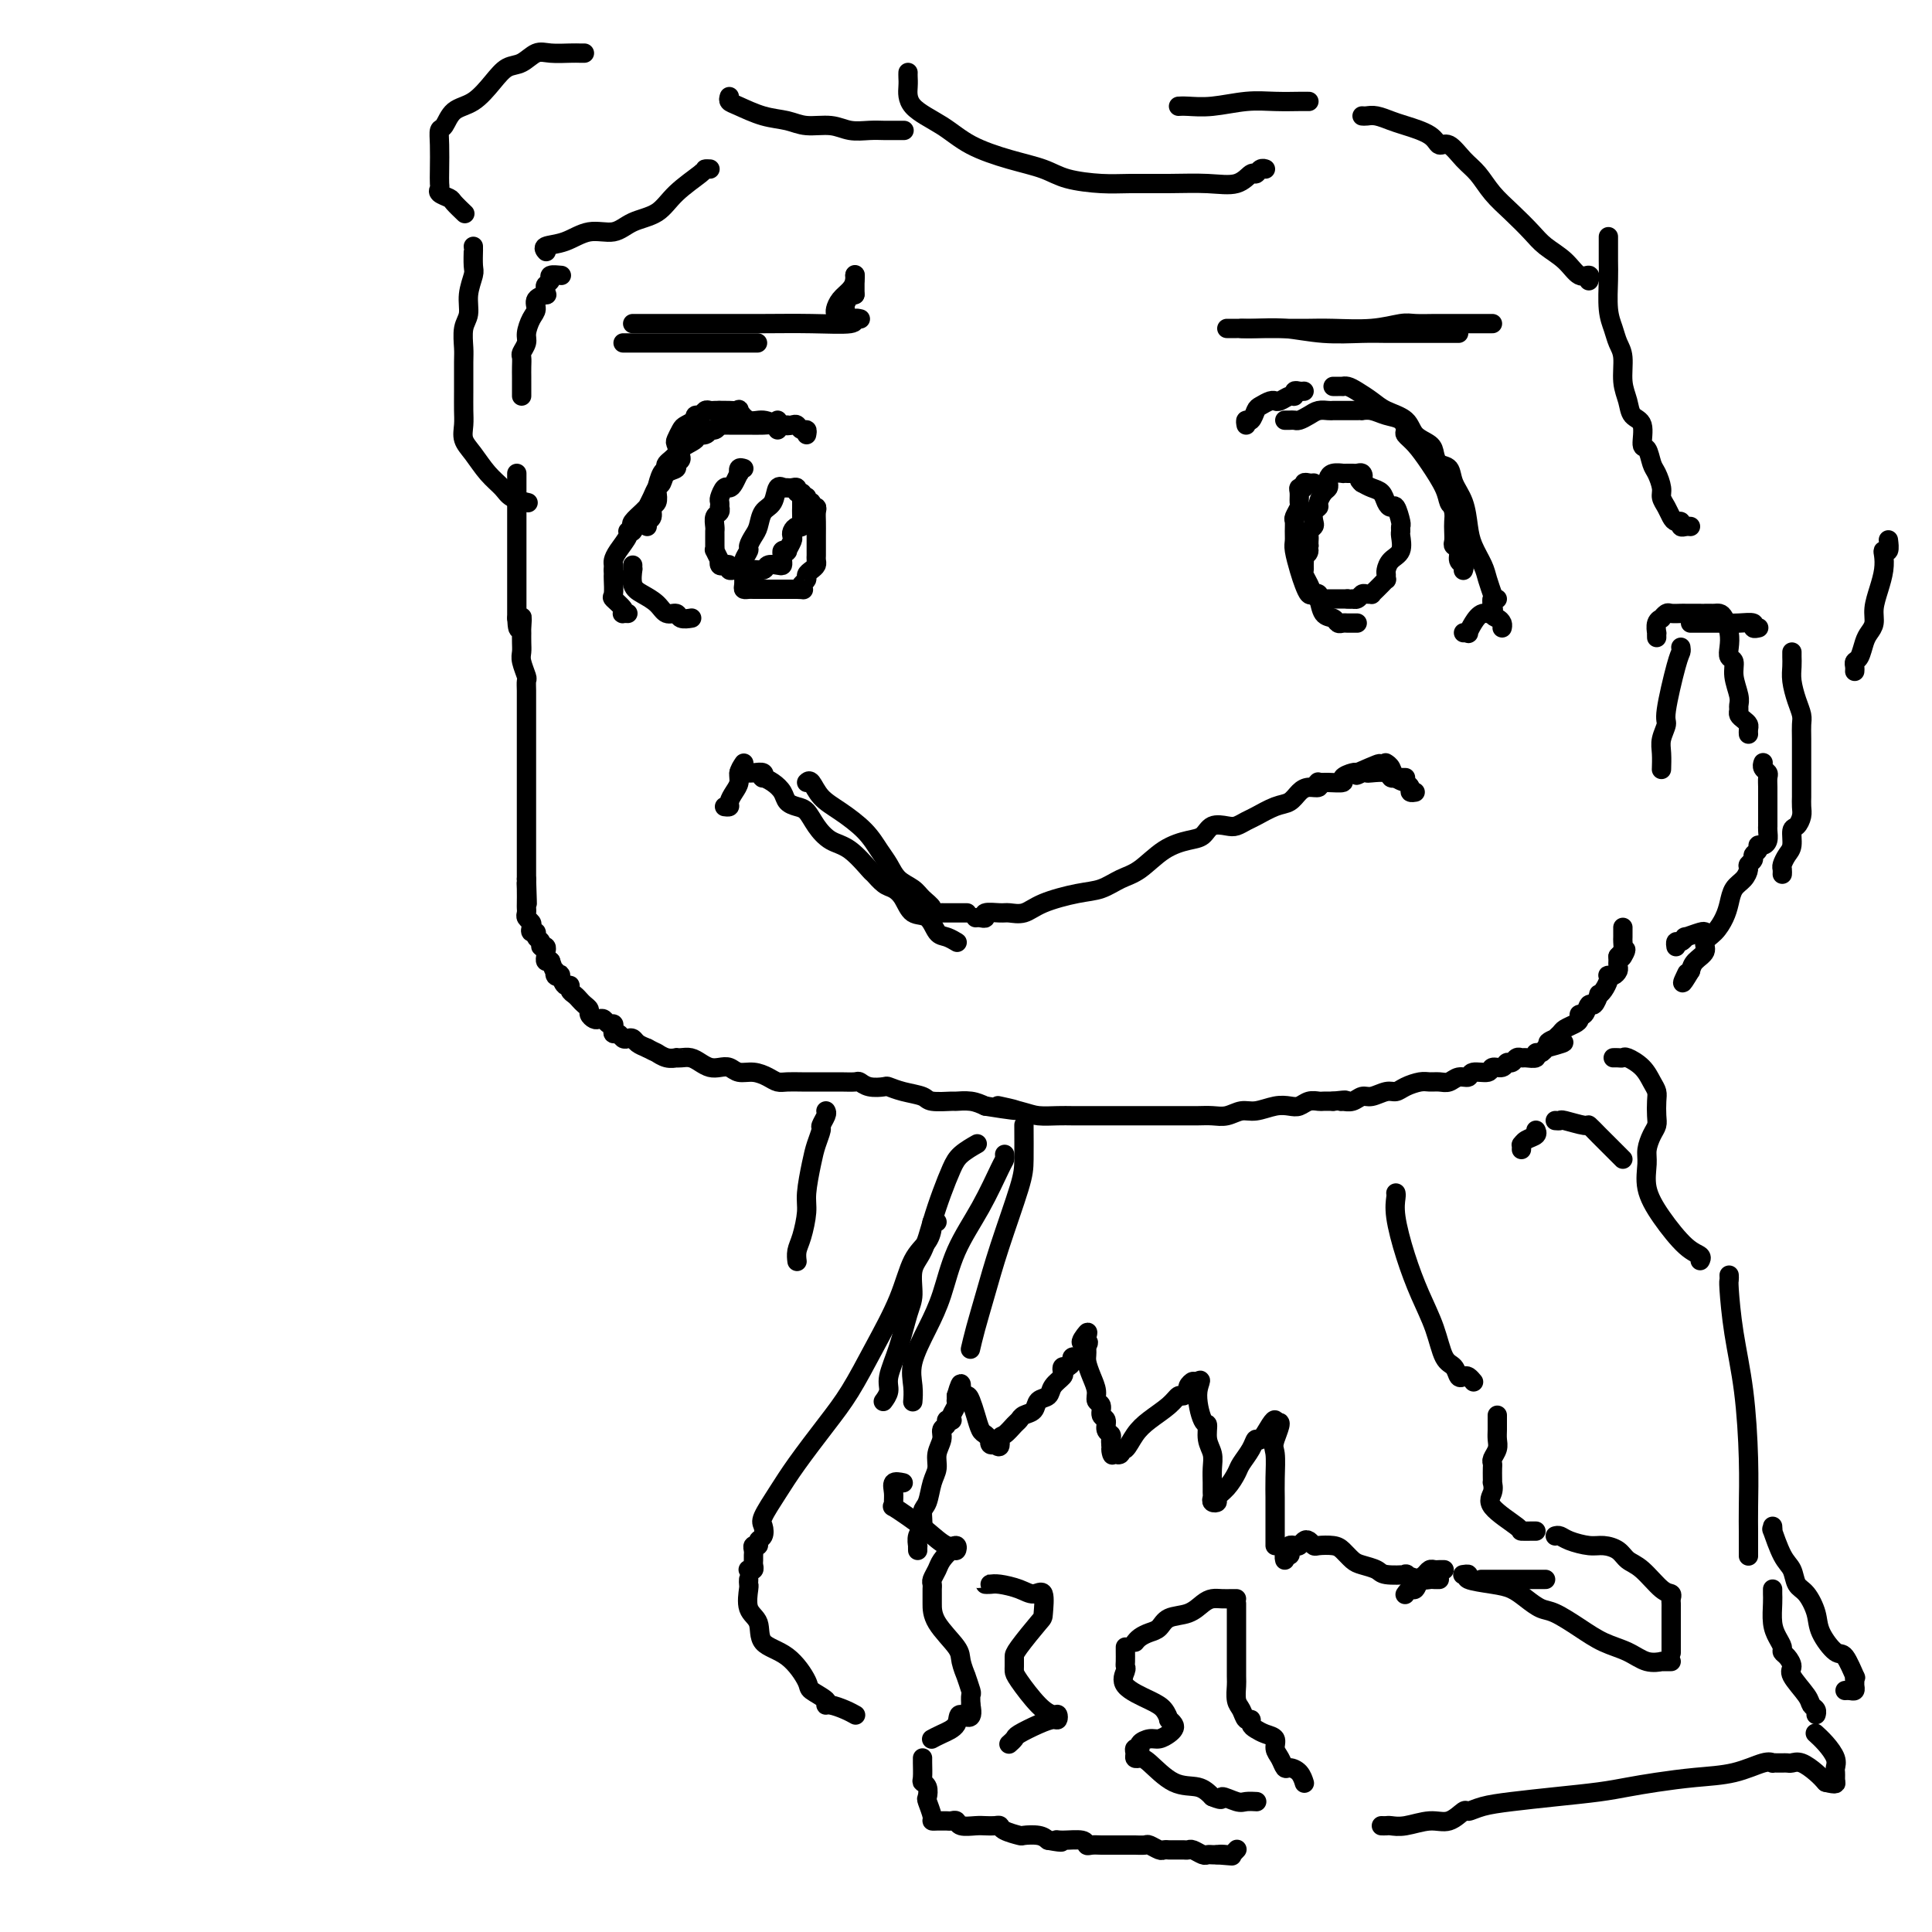 <svg viewBox='0 0 400 400' version='1.1' xmlns='http://www.w3.org/2000/svg' xmlns:xlink='http://www.w3.org/1999/xlink'><g fill='none' stroke='#000000' stroke-width='4' stroke-linecap='round' stroke-linejoin='round'><path d='M107,98c0.000,0.321 0.000,0.642 0,1c0.000,0.358 0.000,0.752 0,1c0.000,0.248 -0.000,0.349 0,1c0.000,0.651 0.000,1.851 0,3c0.000,1.149 -0.000,2.247 0,3c0.000,0.753 0.000,1.160 0,2c-0.000,0.840 0.000,2.113 0,3c0.000,0.887 0.000,1.389 0,2c0.000,0.611 0.000,1.329 0,2c-0.000,0.671 0.000,1.293 0,2c0.000,0.707 0.000,1.499 0,2c0.000,0.501 0.000,0.712 0,1c0.000,0.288 0.000,0.654 0,1c-0.000,0.346 -0.000,0.671 0,1c0.000,0.329 0.000,0.662 0,1c0.000,0.338 -0.000,0.682 0,1c0.000,0.318 0.000,0.611 0,1c0.000,0.389 -0.000,0.874 0,1c0.000,0.126 0.000,-0.107 0,0c0.000,0.107 0.000,0.553 0,1'/><path d='M107,128c0.226,4.538 0.793,0.882 1,0c0.207,-0.882 0.056,1.010 0,2c-0.056,0.990 -0.016,1.079 0,1c0.016,-0.079 0.008,-0.326 0,0c-0.008,0.326 -0.016,1.224 0,2c0.016,0.776 0.057,1.429 0,2c-0.057,0.571 -0.211,1.060 0,2c0.211,0.940 0.789,2.331 1,3c0.211,0.669 0.057,0.616 0,1c-0.057,0.384 -0.015,1.205 0,2c0.015,0.795 0.004,1.564 0,2c-0.004,0.436 -0.001,0.540 0,1c0.001,0.460 0.000,1.278 0,2c-0.000,0.722 -0.000,1.348 0,2c0.000,0.652 0.000,1.329 0,2c-0.000,0.671 -0.000,1.335 0,2c0.000,0.665 0.000,1.333 0,2c-0.000,0.667 -0.000,1.335 0,2c0.000,0.665 0.000,1.328 0,2c-0.000,0.672 -0.000,1.354 0,2c0.000,0.646 0.000,1.257 0,2c-0.000,0.743 -0.000,1.619 0,3c0.000,1.381 0.000,3.265 0,4c-0.000,0.735 -0.000,0.319 0,1c0.000,0.681 0.000,2.459 0,3c-0.000,0.541 -0.000,-0.153 0,0c0.000,0.153 0.000,1.154 0,2c-0.000,0.846 -0.000,1.536 0,2c0.000,0.464 0.000,0.702 0,1c-0.000,0.298 -0.000,0.657 0,1c0.000,0.343 0.000,0.672 0,1'/><path d='M109,182c0.309,8.852 0.083,3.983 0,2c-0.083,-1.983 -0.023,-1.078 0,0c0.023,1.078 0.010,2.330 0,3c-0.010,0.670 -0.016,0.756 0,1c0.016,0.244 0.056,0.644 0,1c-0.056,0.356 -0.207,0.669 0,1c0.207,0.331 0.772,0.680 1,1c0.228,0.320 0.118,0.610 0,1c-0.118,0.390 -0.243,0.879 0,1c0.243,0.121 0.853,-0.126 1,0c0.147,0.126 -0.171,0.626 0,1c0.171,0.374 0.830,0.621 1,1c0.170,0.379 -0.150,0.889 0,1c0.150,0.111 0.772,-0.177 1,0c0.228,0.177 0.064,0.818 0,1c-0.064,0.182 -0.027,-0.096 0,0c0.027,0.096 0.046,0.564 0,1c-0.046,0.436 -0.156,0.839 0,1c0.156,0.161 0.578,0.081 1,0'/><path d='M114,199c1.017,3.025 1.060,2.086 1,2c-0.060,-0.086 -0.222,0.680 0,1c0.222,0.320 0.829,0.194 1,0c0.171,-0.194 -0.095,-0.455 0,0c0.095,0.455 0.550,1.628 1,2c0.450,0.372 0.894,-0.055 1,0c0.106,0.055 -0.125,0.592 0,1c0.125,0.408 0.607,0.686 1,1c0.393,0.314 0.697,0.662 1,1c0.303,0.338 0.606,0.665 1,1c0.394,0.335 0.879,0.677 1,1c0.121,0.323 -0.123,0.626 0,1c0.123,0.374 0.611,0.817 1,1c0.389,0.183 0.679,0.104 1,0c0.321,-0.104 0.674,-0.234 1,0c0.326,0.234 0.626,0.832 1,1c0.374,0.168 0.821,-0.095 1,0c0.179,0.095 0.089,0.547 0,1c-0.089,0.453 -0.178,0.905 0,1c0.178,0.095 0.624,-0.168 1,0c0.376,0.168 0.681,0.766 1,1c0.319,0.234 0.653,0.104 1,0c0.347,-0.104 0.709,-0.182 1,0c0.291,0.182 0.512,0.623 1,1c0.488,0.377 1.244,0.688 2,1'/><path d='M134,217c2.067,1.094 1.733,0.829 2,1c0.267,0.171 1.135,0.777 2,1c0.865,0.223 1.726,0.063 2,0c0.274,-0.063 -0.040,-0.027 0,0c0.040,0.027 0.433,0.046 1,0c0.567,-0.046 1.307,-0.157 2,0c0.693,0.157 1.340,0.582 2,1c0.660,0.418 1.334,0.829 2,1c0.666,0.171 1.323,0.101 2,0c0.677,-0.101 1.375,-0.234 2,0c0.625,0.234 1.178,0.833 2,1c0.822,0.167 1.914,-0.099 3,0c1.086,0.099 2.168,0.562 3,1c0.832,0.438 1.416,0.849 2,1c0.584,0.151 1.170,0.040 2,0c0.830,-0.040 1.904,-0.011 3,0c1.096,0.011 2.216,0.002 3,0c0.784,-0.002 1.234,0.003 2,0c0.766,-0.003 1.848,-0.015 3,0c1.152,0.015 2.373,0.056 3,0c0.627,-0.056 0.659,-0.208 1,0c0.341,0.208 0.992,0.776 2,1c1.008,0.224 2.375,0.102 3,0c0.625,-0.102 0.508,-0.185 1,0c0.492,0.185 1.594,0.638 3,1c1.406,0.362 3.118,0.632 4,1c0.882,0.368 0.935,0.833 2,1c1.065,0.167 3.141,0.034 4,0c0.859,-0.034 0.500,0.029 1,0c0.500,-0.029 1.857,-0.151 3,0c1.143,0.151 2.071,0.576 3,1'/><path d='M204,229c11.316,1.812 4.607,0.342 3,0c-1.607,-0.342 1.889,0.444 4,1c2.111,0.556 2.836,0.881 4,1c1.164,0.119 2.767,0.032 4,0c1.233,-0.032 2.095,-0.009 3,0c0.905,0.009 1.853,0.002 2,0c0.147,-0.002 -0.507,-0.001 0,0c0.507,0.001 2.177,0.000 3,0c0.823,-0.000 0.801,-0.000 1,0c0.199,0.000 0.619,0.000 1,0c0.381,-0.000 0.725,-0.000 1,0c0.275,0.000 0.483,0.000 1,0c0.517,-0.000 1.342,-0.000 2,0c0.658,0.000 1.149,0.000 2,0c0.851,-0.000 2.061,-0.000 3,0c0.939,0.000 1.605,0.000 2,0c0.395,-0.000 0.517,-0.000 1,0c0.483,0.000 1.325,0.001 2,0c0.675,-0.001 1.181,-0.004 2,0c0.819,0.004 1.951,0.016 3,0c1.049,-0.016 2.017,-0.061 3,0c0.983,0.061 1.982,0.226 3,0c1.018,-0.226 2.054,-0.844 3,-1c0.946,-0.156 1.800,0.151 3,0c1.200,-0.151 2.745,-0.758 4,-1c1.255,-0.242 2.219,-0.117 3,0c0.781,0.117 1.378,0.228 2,0c0.622,-0.228 1.270,-0.793 2,-1c0.730,-0.207 1.543,-0.056 2,0c0.457,0.056 0.559,0.016 1,0c0.441,-0.016 1.220,-0.008 2,0'/><path d='M276,228c3.882,-0.459 2.586,-0.108 2,0c-0.586,0.108 -0.463,-0.028 0,0c0.463,0.028 1.265,0.218 2,0c0.735,-0.218 1.403,-0.846 2,-1c0.597,-0.154 1.122,0.165 2,0c0.878,-0.165 2.108,-0.815 3,-1c0.892,-0.185 1.446,0.094 2,0c0.554,-0.094 1.107,-0.560 2,-1c0.893,-0.440 2.126,-0.854 3,-1c0.874,-0.146 1.390,-0.024 2,0c0.610,0.024 1.313,-0.050 2,0c0.687,0.050 1.358,0.225 2,0c0.642,-0.225 1.256,-0.849 2,-1c0.744,-0.151 1.618,0.171 2,0c0.382,-0.171 0.273,-0.834 1,-1c0.727,-0.166 2.289,0.167 3,0c0.711,-0.167 0.572,-0.833 1,-1c0.428,-0.167 1.425,0.166 2,0c0.575,-0.166 0.730,-0.829 1,-1c0.270,-0.171 0.654,0.151 1,0c0.346,-0.151 0.652,-0.777 1,-1c0.348,-0.223 0.737,-0.045 1,0c0.263,0.045 0.399,-0.043 1,0c0.601,0.043 1.666,0.218 2,0c0.334,-0.218 -0.064,-0.828 0,-1c0.064,-0.172 0.590,0.094 1,0c0.410,-0.094 0.705,-0.547 1,-1'/><path d='M320,217c6.969,-1.864 2.391,-1.024 1,-1c-1.391,0.024 0.404,-0.767 1,-1c0.596,-0.233 -0.008,0.093 0,0c0.008,-0.093 0.628,-0.604 1,-1c0.372,-0.396 0.495,-0.678 1,-1c0.505,-0.322 1.392,-0.683 2,-1c0.608,-0.317 0.936,-0.591 1,-1c0.064,-0.409 -0.137,-0.955 0,-1c0.137,-0.045 0.610,0.409 1,0c0.390,-0.409 0.696,-1.681 1,-2c0.304,-0.319 0.607,0.314 1,0c0.393,-0.314 0.876,-1.576 1,-2c0.124,-0.424 -0.111,-0.009 0,0c0.111,0.009 0.568,-0.389 1,-1c0.432,-0.611 0.837,-1.435 1,-2c0.163,-0.565 0.082,-0.872 0,-1c-0.082,-0.128 -0.166,-0.076 0,0c0.166,0.076 0.580,0.175 1,0c0.420,-0.175 0.844,-0.624 1,-1c0.156,-0.376 0.042,-0.678 0,-1c-0.042,-0.322 -0.012,-0.663 0,-1c0.012,-0.337 0.006,-0.668 0,-1'/><path d='M335,198c2.547,-2.908 1.415,-0.678 1,0c-0.415,0.678 -0.111,-0.196 0,-1c0.111,-0.804 0.030,-1.540 0,-2c-0.030,-0.460 -0.008,-0.645 0,-1c0.008,-0.355 0.002,-0.879 0,-1c-0.002,-0.121 -0.001,0.160 0,0c0.001,-0.160 0.000,-0.760 0,-1c-0.000,-0.240 -0.000,-0.120 0,0'/><path d='M343,132c-0.009,-0.475 -0.017,-0.949 0,-1c0.017,-0.051 0.060,0.322 0,0c-0.060,-0.322 -0.224,-1.340 0,-2c0.224,-0.660 0.837,-0.961 1,-1c0.163,-0.039 -0.125,0.186 0,0c0.125,-0.186 0.664,-0.782 1,-1c0.336,-0.218 0.471,-0.058 1,0c0.529,0.058 1.452,0.016 2,0c0.548,-0.016 0.721,-0.004 1,0c0.279,0.004 0.662,0.001 1,0c0.338,-0.001 0.629,-0.000 1,0c0.371,0.000 0.820,0.000 1,0c0.180,-0.000 0.090,-0.000 0,0'/><path d='M353,127c-0.089,0.001 -0.179,0.002 0,0c0.179,-0.002 0.626,-0.006 1,0c0.374,0.006 0.675,0.021 1,0c0.325,-0.021 0.674,-0.079 1,0c0.326,0.079 0.627,0.296 1,1c0.373,0.704 0.817,1.895 1,3c0.183,1.105 0.105,2.123 0,3c-0.105,0.877 -0.239,1.611 0,2c0.239,0.389 0.849,0.433 1,1c0.151,0.567 -0.156,1.658 0,3c0.156,1.342 0.777,2.937 1,4c0.223,1.063 0.050,1.594 0,2c-0.050,0.406 0.025,0.686 0,1c-0.025,0.314 -0.150,0.662 0,1c0.150,0.338 0.576,0.665 1,1c0.424,0.335 0.846,0.677 1,1c0.154,0.323 0.042,0.625 0,1c-0.042,0.375 -0.012,0.821 0,1c0.012,0.179 0.006,0.089 0,0'/><path d='M365,158c0.030,-0.088 0.061,-0.175 0,0c-0.061,0.175 -0.212,0.613 0,1c0.212,0.387 0.789,0.723 1,1c0.211,0.277 0.057,0.497 0,1c-0.057,0.503 -0.015,1.291 0,2c0.015,0.709 0.004,1.338 0,2c-0.004,0.662 -0.001,1.356 0,2c0.001,0.644 0.001,1.237 0,2c-0.001,0.763 -0.003,1.697 0,2c0.003,0.303 0.011,-0.025 0,0c-0.011,0.025 -0.040,0.402 0,1c0.040,0.598 0.150,1.417 0,2c-0.150,0.583 -0.561,0.930 -1,1c-0.439,0.070 -0.906,-0.136 -1,0c-0.094,0.136 0.186,0.613 0,1c-0.186,0.387 -0.836,0.684 -1,1c-0.164,0.316 0.160,0.650 0,1c-0.160,0.350 -0.802,0.716 -1,1c-0.198,0.284 0.050,0.488 0,1c-0.050,0.512 -0.397,1.334 -1,2c-0.603,0.666 -1.462,1.175 -2,2c-0.538,0.825 -0.755,1.964 -1,3c-0.245,1.036 -0.517,1.968 -1,3c-0.483,1.032 -1.176,2.163 -2,3c-0.824,0.837 -1.777,1.379 -2,2c-0.223,0.621 0.286,1.321 0,2c-0.286,0.679 -1.367,1.337 -2,2c-0.633,0.663 -0.816,1.332 -1,2'/><path d='M350,201c-2.556,4.267 -1.444,1.933 -1,1c0.444,-0.933 0.222,-0.467 0,0'/><path d='M348,134c0.050,0.337 0.101,0.674 0,1c-0.101,0.326 -0.353,0.642 -1,3c-0.647,2.358 -1.690,6.758 -2,9c-0.310,2.242 0.113,2.324 0,3c-0.113,0.676 -0.762,1.944 -1,3c-0.238,1.056 -0.064,1.900 0,3c0.064,1.100 0.018,2.457 0,3c-0.018,0.543 -0.009,0.271 0,0'/><path d='M353,193c-0.077,-0.122 -0.154,-0.244 -1,0c-0.846,0.244 -2.461,0.854 -3,1c-0.539,0.146 -0.001,-0.171 0,0c0.001,0.171 -0.536,0.829 -1,1c-0.464,0.171 -0.856,-0.146 -1,0c-0.144,0.146 -0.041,0.756 0,1c0.041,0.244 0.021,0.122 0,0'/><path d='M350,129c0.343,0.000 0.687,0.000 1,0c0.313,-0.000 0.597,-0.000 1,0c0.403,0.000 0.925,0.000 1,0c0.075,-0.000 -0.298,-0.001 0,0c0.298,0.001 1.266,0.004 2,0c0.734,-0.004 1.234,-0.015 2,0c0.766,0.015 1.799,0.057 3,0c1.201,-0.057 2.569,-0.211 3,0c0.431,0.211 -0.076,0.788 0,1c0.076,0.212 0.736,0.061 1,0c0.264,-0.061 0.132,-0.030 0,0'/><path d='M371,135c-0.006,0.260 -0.012,0.521 0,1c0.012,0.479 0.042,1.178 0,2c-0.042,0.822 -0.155,1.768 0,3c0.155,1.232 0.577,2.749 1,4c0.423,1.251 0.845,2.236 1,3c0.155,0.764 0.041,1.308 0,2c-0.041,0.692 -0.011,1.534 0,3c0.011,1.466 0.003,3.558 0,5c-0.003,1.442 -0.001,2.235 0,3c0.001,0.765 0.001,1.503 0,2c-0.001,0.497 -0.003,0.753 0,1c0.003,0.247 0.011,0.484 0,1c-0.011,0.516 -0.041,1.311 0,2c0.041,0.689 0.152,1.272 0,2c-0.152,0.728 -0.566,1.599 -1,2c-0.434,0.401 -0.887,0.331 -1,1c-0.113,0.669 0.113,2.078 0,3c-0.113,0.922 -0.566,1.358 -1,2c-0.434,0.642 -0.848,1.492 -1,2c-0.152,0.508 -0.041,0.675 0,1c0.041,0.325 0.012,0.807 0,1c-0.012,0.193 -0.006,0.096 0,0'/><path d='M258,88c-0.087,-0.477 -0.175,-0.955 0,-1c0.175,-0.045 0.611,0.342 1,0c0.389,-0.342 0.731,-1.412 1,-2c0.269,-0.588 0.467,-0.692 1,-1c0.533,-0.308 1.403,-0.819 2,-1c0.597,-0.181 0.920,-0.034 1,0c0.080,0.034 -0.085,-0.047 0,0c0.085,0.047 0.418,0.223 1,0c0.582,-0.223 1.414,-0.844 2,-1c0.586,-0.156 0.928,0.154 1,0c0.072,-0.154 -0.125,-0.773 0,-1c0.125,-0.227 0.572,-0.061 1,0c0.428,0.061 0.837,0.017 1,0c0.163,-0.017 0.082,-0.009 0,0'/><path d='M276,80c0.304,0.001 0.608,0.003 1,0c0.392,-0.003 0.871,-0.009 1,0c0.129,0.009 -0.091,0.033 0,0c0.091,-0.033 0.493,-0.123 1,0c0.507,0.123 1.117,0.459 2,1c0.883,0.541 2.037,1.286 3,2c0.963,0.714 1.736,1.398 3,2c1.264,0.602 3.020,1.121 4,2c0.980,0.879 1.184,2.118 2,3c0.816,0.882 2.245,1.408 3,2c0.755,0.592 0.836,1.252 1,2c0.164,0.748 0.411,1.586 1,2c0.589,0.414 1.519,0.406 2,1c0.481,0.594 0.514,1.790 1,3c0.486,1.210 1.425,2.434 2,4c0.575,1.566 0.785,3.474 1,5c0.215,1.526 0.436,2.669 1,4c0.564,1.331 1.471,2.851 2,4c0.529,1.149 0.680,1.929 1,3c0.320,1.071 0.807,2.433 1,3c0.193,0.567 0.090,0.338 0,1c-0.090,0.662 -0.168,2.216 0,3c0.168,0.784 0.581,0.798 1,1c0.419,0.202 0.844,0.593 1,1c0.156,0.407 0.045,0.831 0,1c-0.045,0.169 -0.022,0.085 0,0'/><path d='M266,87c0.327,0.006 0.654,0.012 1,0c0.346,-0.012 0.712,-0.042 1,0c0.288,0.042 0.497,0.155 1,0c0.503,-0.155 1.301,-0.577 2,-1c0.699,-0.423 1.301,-0.845 2,-1c0.699,-0.155 1.497,-0.041 2,0c0.503,0.041 0.712,0.011 1,0c0.288,-0.011 0.654,-0.003 1,0c0.346,0.003 0.671,0.001 1,0c0.329,-0.001 0.661,0.000 1,0c0.339,-0.000 0.685,-0.001 1,0c0.315,0.001 0.601,0.003 1,0c0.399,-0.003 0.912,-0.013 1,0c0.088,0.013 -0.249,0.049 0,0c0.249,-0.049 1.085,-0.182 2,0c0.915,0.182 1.911,0.680 3,1c1.089,0.320 2.272,0.461 3,1c0.728,0.539 1.000,1.477 1,2c-0.000,0.523 -0.274,0.630 0,1c0.274,0.370 1.096,1.002 2,2c0.904,0.998 1.892,2.360 3,4c1.108,1.640 2.337,3.557 3,5c0.663,1.443 0.761,2.412 1,3c0.239,0.588 0.620,0.794 1,1'/><path d='M301,105c1.702,2.750 0.456,0.624 0,0c-0.456,-0.624 -0.123,0.253 0,1c0.123,0.747 0.037,1.365 0,2c-0.037,0.635 -0.025,1.287 0,2c0.025,0.713 0.063,1.486 0,2c-0.063,0.514 -0.227,0.768 0,1c0.227,0.232 0.845,0.440 1,1c0.155,0.560 -0.155,1.470 0,2c0.155,0.530 0.773,0.678 1,1c0.227,0.322 0.061,0.817 0,1c-0.061,0.183 -0.017,0.052 0,0c0.017,-0.052 0.009,-0.026 0,0'/><path d='M310,124c-0.410,-0.049 -0.820,-0.099 -1,0c-0.180,0.099 -0.129,0.346 0,1c0.129,0.654 0.337,1.716 0,2c-0.337,0.284 -1.218,-0.211 -2,0c-0.782,0.211 -1.464,1.128 -2,2c-0.536,0.872 -0.927,1.698 -1,2c-0.073,0.302 0.173,0.081 0,0c-0.173,-0.081 -0.764,-0.023 -1,0c-0.236,0.023 -0.118,0.012 0,0'/><path d='M272,100c-0.301,0.031 -0.602,0.063 -1,0c-0.398,-0.063 -0.891,-0.220 -1,0c-0.109,0.220 0.168,0.817 0,1c-0.168,0.183 -0.781,-0.049 -1,0c-0.219,0.049 -0.045,0.380 0,1c0.045,0.620 -0.041,1.531 0,2c0.041,0.469 0.207,0.496 0,1c-0.207,0.504 -0.788,1.484 -1,2c-0.212,0.516 -0.054,0.568 0,1c0.054,0.432 0.003,1.246 0,2c-0.003,0.754 0.041,1.449 0,2c-0.041,0.551 -0.166,0.957 0,2c0.166,1.043 0.623,2.723 1,4c0.377,1.277 0.676,2.150 1,3c0.324,0.850 0.675,1.678 1,2c0.325,0.322 0.626,0.139 1,0c0.374,-0.139 0.821,-0.233 1,0c0.179,0.233 0.089,0.795 0,1c-0.089,0.205 -0.179,0.055 0,0c0.179,-0.055 0.625,-0.015 1,0c0.375,0.015 0.678,0.004 1,0c0.322,-0.004 0.664,-0.001 1,0c0.336,0.001 0.667,0.000 1,0c0.333,-0.000 0.666,-0.000 1,0c0.334,0.000 0.667,0.000 1,0'/><path d='M279,124c1.262,0.138 0.916,-0.016 1,0c0.084,0.016 0.596,0.201 1,0c0.404,-0.201 0.700,-0.789 1,-1c0.300,-0.211 0.605,-0.045 1,0c0.395,0.045 0.880,-0.030 1,0c0.120,0.030 -0.126,0.167 0,0c0.126,-0.167 0.622,-0.636 1,-1c0.378,-0.364 0.637,-0.621 1,-1c0.363,-0.379 0.831,-0.878 1,-1c0.169,-0.122 0.039,0.134 0,0c-0.039,-0.134 0.014,-0.659 0,-1c-0.014,-0.341 -0.095,-0.497 0,-1c0.095,-0.503 0.365,-1.354 1,-2c0.635,-0.646 1.635,-1.088 2,-2c0.365,-0.912 0.095,-2.294 0,-3c-0.095,-0.706 -0.014,-0.735 0,-1c0.014,-0.265 -0.038,-0.767 0,-1c0.038,-0.233 0.166,-0.199 0,-1c-0.166,-0.801 -0.625,-2.438 -1,-3c-0.375,-0.562 -0.667,-0.048 -1,0c-0.333,0.048 -0.708,-0.368 -1,-1c-0.292,-0.632 -0.502,-1.478 -1,-2c-0.498,-0.522 -1.285,-0.721 -2,-1c-0.715,-0.279 -1.357,-0.640 -2,-1'/><path d='M282,100c-1.096,-0.939 -0.335,-0.788 0,-1c0.335,-0.212 0.243,-0.789 0,-1c-0.243,-0.211 -0.638,-0.056 -1,0c-0.362,0.056 -0.692,0.014 -1,0c-0.308,-0.014 -0.594,-0.001 -1,0c-0.406,0.001 -0.932,-0.011 -1,0c-0.068,0.011 0.322,0.045 0,0c-0.322,-0.045 -1.357,-0.168 -2,0c-0.643,0.168 -0.894,0.626 -1,1c-0.106,0.374 -0.066,0.664 0,1c0.066,0.336 0.158,0.719 0,1c-0.158,0.281 -0.564,0.460 -1,1c-0.436,0.540 -0.900,1.440 -1,2c-0.100,0.560 0.166,0.780 0,1c-0.166,0.220 -0.762,0.440 -1,1c-0.238,0.560 -0.116,1.459 0,2c0.116,0.541 0.227,0.722 0,1c-0.227,0.278 -0.793,0.652 -1,1c-0.207,0.348 -0.056,0.671 0,1c0.056,0.329 0.016,0.666 0,1c-0.016,0.334 -0.008,0.667 0,1'/><path d='M271,113c-0.713,2.556 0.005,1.444 0,1c-0.005,-0.444 -0.734,-0.222 -1,0c-0.266,0.222 -0.068,0.443 0,1c0.068,0.557 0.007,1.449 0,2c-0.007,0.551 0.040,0.761 0,1c-0.040,0.239 -0.166,0.505 0,1c0.166,0.495 0.626,1.217 1,2c0.374,0.783 0.664,1.625 1,2c0.336,0.375 0.720,0.283 1,1c0.280,0.717 0.456,2.245 1,3c0.544,0.755 1.455,0.738 2,1c0.545,0.262 0.724,0.802 1,1c0.276,0.198 0.649,0.053 1,0c0.351,-0.053 0.682,-0.014 1,0c0.318,0.014 0.624,0.004 1,0c0.376,-0.004 0.822,-0.001 1,0c0.178,0.001 0.089,0.001 0,0'/><path d='M167,90c0.087,-0.452 0.175,-0.905 0,-1c-0.175,-0.095 -0.611,0.167 -1,0c-0.389,-0.167 -0.731,-0.763 -1,-1c-0.269,-0.237 -0.464,-0.115 -1,0c-0.536,0.115 -1.414,0.223 -2,0c-0.586,-0.223 -0.882,-0.778 -1,-1c-0.118,-0.222 -0.059,-0.111 0,0'/><path d='M163,88c-0.434,0.009 -0.868,0.019 -1,0c-0.132,-0.019 0.037,-0.065 0,0c-0.037,0.065 -0.282,0.242 -1,0c-0.718,-0.242 -1.911,-0.902 -3,-1c-1.089,-0.098 -2.075,0.366 -3,0c-0.925,-0.366 -1.789,-1.562 -2,-2c-0.211,-0.438 0.232,-0.117 0,0c-0.232,0.117 -1.139,0.032 -2,0c-0.861,-0.032 -1.674,-0.009 -2,0c-0.326,0.009 -0.163,0.005 0,0'/><path d='M149,85c0.089,0.002 0.179,0.005 0,0c-0.179,-0.005 -0.626,-0.016 -1,0c-0.374,0.016 -0.675,0.061 -1,0c-0.325,-0.061 -0.674,-0.227 -1,0c-0.326,0.227 -0.630,0.849 -1,1c-0.370,0.151 -0.806,-0.168 -1,0c-0.194,0.168 -0.147,0.822 0,1c0.147,0.178 0.393,-0.122 0,0c-0.393,0.122 -1.424,0.665 -2,1c-0.576,0.335 -0.698,0.460 -1,1c-0.302,0.540 -0.784,1.493 -1,2c-0.216,0.507 -0.166,0.567 0,1c0.166,0.433 0.447,1.237 0,2c-0.447,0.763 -1.623,1.485 -2,2c-0.377,0.515 0.044,0.825 0,1c-0.044,0.175 -0.552,0.217 -1,1c-0.448,0.783 -0.837,2.308 -1,3c-0.163,0.692 -0.100,0.552 0,1c0.100,0.448 0.237,1.483 0,2c-0.237,0.517 -0.848,0.517 -1,1c-0.152,0.483 0.155,1.449 0,2c-0.155,0.551 -0.773,0.687 -1,1c-0.227,0.313 -0.065,0.804 0,1c0.065,0.196 0.032,0.098 0,0'/><path d='M161,89c-0.281,-0.423 -0.562,-0.845 -1,-1c-0.438,-0.155 -1.035,-0.041 -2,0c-0.965,0.041 -2.300,0.011 -3,0c-0.700,-0.011 -0.765,-0.003 -1,0c-0.235,0.003 -0.641,0.001 -1,0c-0.359,-0.001 -0.670,-0.001 -1,0c-0.330,0.001 -0.680,0.004 -1,0c-0.320,-0.004 -0.611,-0.016 -1,0c-0.389,0.016 -0.876,0.061 -1,0c-0.124,-0.061 0.116,-0.227 0,0c-0.116,0.227 -0.588,0.848 -1,1c-0.412,0.152 -0.763,-0.164 -1,0c-0.237,0.164 -0.360,0.807 -1,1c-0.640,0.193 -1.798,-0.065 -2,0c-0.202,0.065 0.550,0.451 0,1c-0.550,0.549 -2.403,1.259 -3,2c-0.597,0.741 0.061,1.512 0,2c-0.061,0.488 -0.843,0.693 -1,1c-0.157,0.307 0.309,0.715 0,1c-0.309,0.285 -1.393,0.448 -2,1c-0.607,0.552 -0.737,1.492 -1,2c-0.263,0.508 -0.661,0.583 -1,1c-0.339,0.417 -0.620,1.176 -1,2c-0.380,0.824 -0.859,1.712 -1,2c-0.141,0.288 0.055,-0.026 0,0c-0.055,0.026 -0.361,0.392 -1,1c-0.639,0.608 -1.611,1.460 -2,2c-0.389,0.540 -0.194,0.770 0,1'/><path d='M131,109c-1.565,2.413 -0.479,0.446 0,0c0.479,-0.446 0.349,0.630 0,1c-0.349,0.370 -0.917,0.035 -1,0c-0.083,-0.035 0.317,0.229 0,1c-0.317,0.771 -1.353,2.049 -2,3c-0.647,0.951 -0.905,1.575 -1,2c-0.095,0.425 -0.025,0.650 0,1c0.025,0.350 0.007,0.825 0,1c-0.007,0.175 -0.002,0.050 0,0c0.002,-0.050 0.001,-0.025 0,0'/><path d='M127,118c0.004,0.396 0.009,0.792 0,1c-0.009,0.208 -0.030,0.227 0,1c0.030,0.773 0.112,2.298 0,3c-0.112,0.702 -0.419,0.580 0,1c0.419,0.420 1.562,1.380 2,2c0.438,0.620 0.169,0.898 0,1c-0.169,0.102 -0.238,0.027 0,0c0.238,-0.027 0.782,-0.008 1,0c0.218,0.008 0.109,0.004 0,0'/><path d='M131,117c-0.011,0.501 -0.021,1.001 0,1c0.021,-0.001 0.074,-0.504 0,0c-0.074,0.504 -0.276,2.015 0,3c0.276,0.985 1.028,1.445 2,2c0.972,0.555 2.163,1.207 3,2c0.837,0.793 1.321,1.729 2,2c0.679,0.271 1.553,-0.123 2,0c0.447,0.123 0.466,0.764 1,1c0.534,0.236 1.581,0.067 2,0c0.419,-0.067 0.209,-0.034 0,0'/><path d='M154,97c-0.416,-0.127 -0.833,-0.254 -1,0c-0.167,0.254 -0.086,0.889 0,1c0.086,0.111 0.177,-0.303 0,0c-0.177,0.303 -0.622,1.324 -1,2c-0.378,0.676 -0.690,1.008 -1,1c-0.310,-0.008 -0.619,-0.357 -1,0c-0.381,0.357 -0.833,1.419 -1,2c-0.167,0.581 -0.049,0.679 0,1c0.049,0.321 0.027,0.863 0,1c-0.027,0.137 -0.060,-0.132 0,0c0.060,0.132 0.212,0.664 0,1c-0.212,0.336 -0.789,0.475 -1,1c-0.211,0.525 -0.056,1.437 0,2c0.056,0.563 0.014,0.776 0,1c-0.014,0.224 -0.000,0.460 0,1c0.000,0.540 -0.014,1.383 0,2c0.014,0.617 0.056,1.006 0,1c-0.056,-0.006 -0.208,-0.408 0,0c0.208,0.408 0.778,1.625 1,2c0.222,0.375 0.097,-0.092 0,0c-0.097,0.092 -0.167,0.743 0,1c0.167,0.257 0.569,0.122 1,0c0.431,-0.122 0.889,-0.229 1,0c0.111,0.229 -0.125,0.793 0,1c0.125,0.207 0.611,0.055 1,0c0.389,-0.055 0.682,-0.015 1,0c0.318,0.015 0.662,0.004 1,0c0.338,-0.004 0.669,-0.002 1,0'/><path d='M155,118c1.197,0.757 0.689,0.151 1,0c0.311,-0.151 1.442,0.153 2,0c0.558,-0.153 0.542,-0.762 1,-1c0.458,-0.238 1.390,-0.106 2,0c0.610,0.106 0.900,0.186 1,0c0.100,-0.186 0.012,-0.636 0,-1c-0.012,-0.364 0.053,-0.640 0,-1c-0.053,-0.360 -0.224,-0.803 0,-1c0.224,-0.197 0.844,-0.146 1,0c0.156,0.146 -0.152,0.389 0,0c0.152,-0.389 0.762,-1.409 1,-2c0.238,-0.591 0.102,-0.752 0,-1c-0.102,-0.248 -0.171,-0.582 0,-1c0.171,-0.418 0.582,-0.920 1,-1c0.418,-0.080 0.844,0.263 1,0c0.156,-0.263 0.041,-1.131 0,-2c-0.041,-0.869 -0.010,-1.740 0,-2c0.010,-0.260 -0.001,0.089 0,0c0.001,-0.089 0.015,-0.616 0,-1c-0.015,-0.384 -0.060,-0.625 0,-1c0.060,-0.375 0.223,-0.885 0,-1c-0.223,-0.115 -0.833,0.165 -1,0c-0.167,-0.165 0.110,-0.776 0,-1c-0.110,-0.224 -0.607,-0.060 -1,0c-0.393,0.060 -0.684,0.017 -1,0c-0.316,-0.017 -0.658,-0.009 -1,0'/><path d='M162,101c-0.567,-0.112 0.017,0.109 0,0c-0.017,-0.109 -0.634,-0.549 -1,0c-0.366,0.549 -0.480,2.087 -1,3c-0.520,0.913 -1.445,1.199 -2,2c-0.555,0.801 -0.741,2.115 -1,3c-0.259,0.885 -0.591,1.340 -1,2c-0.409,0.660 -0.894,1.524 -1,2c-0.106,0.476 0.168,0.565 0,1c-0.168,0.435 -0.778,1.217 -1,2c-0.222,0.783 -0.057,1.569 0,2c0.057,0.431 0.004,0.508 0,1c-0.004,0.492 0.041,1.400 0,2c-0.041,0.600 -0.167,0.893 0,1c0.167,0.107 0.626,0.029 1,0c0.374,-0.029 0.664,-0.008 1,0c0.336,0.008 0.719,0.002 1,0c0.281,-0.002 0.460,-0.001 1,0c0.540,0.001 1.440,0.000 2,0c0.560,-0.000 0.779,-0.000 1,0c0.221,0.000 0.444,0.000 1,0c0.556,-0.000 1.445,-0.000 2,0c0.555,0.000 0.778,0.000 1,0'/><path d='M165,122c1.945,0.048 1.309,0.168 1,0c-0.309,-0.168 -0.289,-0.622 0,-1c0.289,-0.378 0.848,-0.678 1,-1c0.152,-0.322 -0.103,-0.664 0,-1c0.103,-0.336 0.563,-0.666 1,-1c0.437,-0.334 0.849,-0.673 1,-1c0.151,-0.327 0.041,-0.644 0,-1c-0.041,-0.356 -0.011,-0.753 0,-1c0.011,-0.247 0.004,-0.343 0,-1c-0.004,-0.657 -0.005,-1.874 0,-3c0.005,-1.126 0.016,-2.162 0,-3c-0.016,-0.838 -0.061,-1.477 0,-2c0.061,-0.523 0.227,-0.928 0,-1c-0.227,-0.072 -0.845,0.191 -1,0c-0.155,-0.191 0.155,-0.836 0,-1c-0.155,-0.164 -0.773,0.152 -1,0c-0.227,-0.152 -0.061,-0.772 0,-1c0.061,-0.228 0.017,-0.065 0,0c-0.017,0.065 -0.009,0.033 0,0'/><path d='M153,160c0.256,-0.008 0.512,-0.017 1,0c0.488,0.017 1.208,0.059 2,0c0.792,-0.059 1.655,-0.220 2,0c0.345,0.220 0.172,0.822 0,1c-0.172,0.178 -0.341,-0.068 0,0c0.341,0.068 1.194,0.451 2,1c0.806,0.549 1.566,1.266 2,2c0.434,0.734 0.541,1.485 1,2c0.459,0.515 1.269,0.793 2,1c0.731,0.207 1.384,0.343 2,1c0.616,0.657 1.197,1.834 2,3c0.803,1.166 1.829,2.319 3,3c1.171,0.681 2.488,0.889 4,2c1.512,1.111 3.220,3.125 4,4c0.780,0.875 0.631,0.610 1,1c0.369,0.390 1.257,1.436 2,2c0.743,0.564 1.340,0.645 2,1c0.660,0.355 1.384,0.984 2,2c0.616,1.016 1.125,2.420 2,3c0.875,0.580 2.115,0.338 3,1c0.885,0.662 1.414,2.230 2,3c0.586,0.770 1.229,0.742 2,1c0.771,0.258 1.669,0.800 2,1c0.331,0.200 0.095,0.057 0,0c-0.095,-0.057 -0.047,-0.029 0,0'/><path d='M167,162c0.282,-0.274 0.565,-0.548 1,0c0.435,0.548 1.023,1.917 2,3c0.977,1.083 2.344,1.879 4,3c1.656,1.121 3.602,2.565 5,4c1.398,1.435 2.247,2.859 3,4c0.753,1.141 1.411,1.997 2,3c0.589,1.003 1.108,2.153 2,3c0.892,0.847 2.156,1.390 3,2c0.844,0.610 1.268,1.288 2,2c0.732,0.712 1.772,1.459 2,2c0.228,0.541 -0.358,0.877 0,1c0.358,0.123 1.658,0.033 2,0c0.342,-0.033 -0.276,-0.009 0,0c0.276,0.009 1.445,0.002 2,0c0.555,-0.002 0.496,-0.001 1,0c0.504,0.001 1.573,0.000 2,0c0.427,-0.000 0.214,-0.000 0,0'/><path d='M202,190c0.288,-0.031 0.576,-0.061 1,0c0.424,0.061 0.984,0.214 1,0c0.016,-0.214 -0.512,-0.795 0,-1c0.512,-0.205 2.065,-0.034 3,0c0.935,0.034 1.254,-0.070 2,0c0.746,0.070 1.921,0.314 3,0c1.079,-0.314 2.062,-1.184 4,-2c1.938,-0.816 4.831,-1.577 7,-2c2.169,-0.423 3.613,-0.509 5,-1c1.387,-0.491 2.718,-1.387 4,-2c1.282,-0.613 2.517,-0.942 4,-2c1.483,-1.058 3.216,-2.844 5,-4c1.784,-1.156 3.618,-1.682 5,-2c1.382,-0.318 2.310,-0.428 3,-1c0.690,-0.572 1.142,-1.605 2,-2c0.858,-0.395 2.123,-0.151 3,0c0.877,0.151 1.365,0.210 2,0c0.635,-0.210 1.416,-0.690 2,-1c0.584,-0.310 0.971,-0.451 2,-1c1.029,-0.549 2.700,-1.505 4,-2c1.300,-0.495 2.229,-0.529 3,-1c0.771,-0.471 1.382,-1.380 2,-2c0.618,-0.620 1.242,-0.951 2,-1c0.758,-0.049 1.651,0.184 2,0c0.349,-0.184 0.155,-0.784 0,-1c-0.155,-0.216 -0.269,-0.047 0,0c0.269,0.047 0.923,-0.026 2,0c1.077,0.026 2.577,0.151 3,0c0.423,-0.151 -0.232,-0.579 0,-1c0.232,-0.421 1.352,-0.835 2,-1c0.648,-0.165 0.824,-0.083 1,0'/><path d='M281,160c8.441,-3.713 3.043,-0.996 1,0c-2.043,0.996 -0.730,0.271 0,0c0.730,-0.271 0.878,-0.087 1,0c0.122,0.087 0.217,0.076 1,0c0.783,-0.076 2.252,-0.216 3,0c0.748,0.216 0.775,0.790 1,1c0.225,0.210 0.648,0.056 1,0c0.352,-0.056 0.633,-0.015 1,0c0.367,0.015 0.819,0.004 1,0c0.181,-0.004 0.090,-0.002 0,0'/><path d='M108,82c-0.000,-0.191 -0.000,-0.383 0,-1c0.000,-0.617 0.000,-1.661 0,-2c-0.000,-0.339 -0.001,0.026 0,0c0.001,-0.026 0.004,-0.444 0,-1c-0.004,-0.556 -0.016,-1.250 0,-2c0.016,-0.750 0.059,-1.556 0,-2c-0.059,-0.444 -0.222,-0.528 0,-1c0.222,-0.472 0.828,-1.334 1,-2c0.172,-0.666 -0.090,-1.135 0,-2c0.090,-0.865 0.532,-2.126 1,-3c0.468,-0.874 0.963,-1.362 1,-2c0.037,-0.638 -0.384,-1.428 0,-2c0.384,-0.572 1.571,-0.927 2,-1c0.429,-0.073 0.099,0.134 0,0c-0.099,-0.134 0.033,-0.610 0,-1c-0.033,-0.390 -0.233,-0.693 0,-1c0.233,-0.307 0.897,-0.618 1,-1c0.103,-0.382 -0.357,-0.834 0,-1c0.357,-0.166 1.531,-0.048 2,0c0.469,0.048 0.235,0.024 0,0'/><path d='M147,35c-0.438,-0.021 -0.876,-0.043 -1,0c-0.124,0.043 0.064,0.149 -1,1c-1.064,0.851 -3.382,2.447 -5,4c-1.618,1.553 -2.536,3.064 -4,4c-1.464,0.936 -3.475,1.297 -5,2c-1.525,0.703 -2.562,1.747 -4,2c-1.438,0.253 -3.275,-0.286 -5,0c-1.725,0.286 -3.339,1.396 -5,2c-1.661,0.604 -3.370,0.701 -4,1c-0.630,0.299 -0.180,0.800 0,1c0.180,0.200 0.090,0.100 0,0'/><path d='M121,11c-0.298,0.004 -0.597,0.008 -1,0c-0.403,-0.008 -0.912,-0.029 -2,0c-1.088,0.029 -2.755,0.106 -4,0c-1.245,-0.106 -2.068,-0.397 -3,0c-0.932,0.397 -1.972,1.480 -3,2c-1.028,0.520 -2.044,0.476 -3,1c-0.956,0.524 -1.854,1.617 -3,3c-1.146,1.383 -2.542,3.057 -4,4c-1.458,0.943 -2.979,1.155 -4,2c-1.021,0.845 -1.542,2.324 -2,3c-0.458,0.676 -0.854,0.548 -1,1c-0.146,0.452 -0.041,1.483 0,3c0.041,1.517 0.018,3.520 0,5c-0.018,1.480 -0.031,2.437 0,3c0.031,0.563 0.107,0.733 0,1c-0.107,0.267 -0.396,0.632 0,1c0.396,0.368 1.477,0.738 2,1c0.523,0.262 0.487,0.417 1,1c0.513,0.583 1.575,1.595 2,2c0.425,0.405 0.212,0.202 0,0'/><path d='M98,51c-0.002,0.504 -0.005,1.008 0,1c0.005,-0.008 0.016,-0.529 0,0c-0.016,0.529 -0.061,2.107 0,3c0.061,0.893 0.227,1.100 0,2c-0.227,0.900 -0.845,2.492 -1,4c-0.155,1.508 0.155,2.931 0,4c-0.155,1.069 -0.774,1.784 -1,3c-0.226,1.216 -0.060,2.933 0,4c0.060,1.067 0.015,1.482 0,3c-0.015,1.518 0.001,4.138 0,6c-0.001,1.862 -0.020,2.967 0,4c0.020,1.033 0.078,1.995 0,3c-0.078,1.005 -0.293,2.051 0,3c0.293,0.949 1.095,1.799 2,3c0.905,1.201 1.914,2.753 3,4c1.086,1.247 2.250,2.190 3,3c0.750,0.810 1.087,1.487 2,2c0.913,0.513 2.404,0.861 3,1c0.596,0.139 0.298,0.070 0,0'/><path d='M151,20c-0.109,0.364 -0.218,0.729 0,1c0.218,0.271 0.764,0.450 2,1c1.236,0.550 3.162,1.472 5,2c1.838,0.528 3.587,0.663 5,1c1.413,0.337 2.490,0.875 4,1c1.510,0.125 3.454,-0.163 5,0c1.546,0.163 2.695,0.776 4,1c1.305,0.224 2.767,0.060 4,0c1.233,-0.060 2.238,-0.016 3,0c0.762,0.016 1.282,0.004 2,0c0.718,-0.004 1.634,-0.001 2,0c0.366,0.001 0.183,0.001 0,0'/><path d='M188,15c-0.009,0.292 -0.018,0.584 0,1c0.018,0.416 0.064,0.955 0,2c-0.064,1.045 -0.236,2.598 1,4c1.236,1.402 3.882,2.655 6,4c2.118,1.345 3.710,2.781 6,4c2.290,1.219 5.277,2.222 8,3c2.723,0.778 5.180,1.333 7,2c1.820,0.667 3.002,1.446 5,2c1.998,0.554 4.810,0.883 7,1c2.190,0.117 3.756,0.024 6,0c2.244,-0.024 5.165,0.023 8,0c2.835,-0.023 5.586,-0.115 8,0c2.414,0.115 4.493,0.437 6,0c1.507,-0.437 2.442,-1.634 3,-2c0.558,-0.366 0.737,0.098 1,0c0.263,-0.098 0.609,-0.757 1,-1c0.391,-0.243 0.826,-0.069 1,0c0.174,0.069 0.087,0.035 0,0'/><path d='M271,21c-0.425,0.002 -0.850,0.004 -1,0c-0.150,-0.004 -0.025,-0.015 -1,0c-0.975,0.015 -3.050,0.057 -5,0c-1.950,-0.057 -3.777,-0.211 -6,0c-2.223,0.211 -4.843,0.789 -7,1c-2.157,0.211 -3.850,0.057 -5,0c-1.150,-0.057 -1.757,-0.016 -2,0c-0.243,0.016 -0.121,0.008 0,0'/><path d='M282,24c0.273,0.025 0.545,0.051 1,0c0.455,-0.051 1.091,-0.177 2,0c0.909,0.177 2.091,0.658 3,1c0.909,0.342 1.545,0.546 3,1c1.455,0.454 3.730,1.159 5,2c1.270,0.841 1.536,1.817 2,2c0.464,0.183 1.127,-0.426 2,0c0.873,0.426 1.956,1.888 3,3c1.044,1.112 2.049,1.872 3,3c0.951,1.128 1.847,2.622 3,4c1.153,1.378 2.563,2.640 4,4c1.437,1.360 2.900,2.819 4,4c1.100,1.181 1.836,2.086 3,3c1.164,0.914 2.757,1.839 4,3c1.243,1.161 2.137,2.559 3,3c0.863,0.441 1.694,-0.073 2,0c0.306,0.073 0.087,0.735 0,1c-0.087,0.265 -0.044,0.132 0,0'/><path d='M333,49c-0.007,1.815 -0.013,3.630 0,5c0.013,1.370 0.046,2.293 0,4c-0.046,1.707 -0.171,4.196 0,6c0.171,1.804 0.638,2.923 1,4c0.362,1.077 0.621,2.113 1,3c0.379,0.887 0.880,1.625 1,3c0.120,1.375 -0.140,3.388 0,5c0.140,1.612 0.682,2.821 1,4c0.318,1.179 0.414,2.326 1,3c0.586,0.674 1.662,0.875 2,2c0.338,1.125 -0.063,3.173 0,4c0.063,0.827 0.591,0.434 1,1c0.409,0.566 0.701,2.091 1,3c0.299,0.909 0.605,1.203 1,2c0.395,0.797 0.879,2.098 1,3c0.121,0.902 -0.121,1.403 0,2c0.121,0.597 0.606,1.288 1,2c0.394,0.712 0.697,1.445 1,2c0.303,0.555 0.607,0.933 1,1c0.393,0.067 0.876,-0.178 1,0c0.124,0.178 -0.111,0.780 0,1c0.111,0.220 0.568,0.059 1,0c0.432,-0.059 0.838,-0.017 1,0c0.162,0.017 0.081,0.008 0,0'/><path d='M384,139c0.024,-0.319 0.048,-0.638 0,-1c-0.048,-0.362 -0.166,-0.768 0,-1c0.166,-0.232 0.618,-0.291 1,-1c0.382,-0.709 0.694,-2.068 1,-3c0.306,-0.932 0.608,-1.435 1,-2c0.392,-0.565 0.876,-1.191 1,-2c0.124,-0.809 -0.111,-1.801 0,-3c0.111,-1.199 0.570,-2.607 1,-4c0.430,-1.393 0.833,-2.773 1,-4c0.167,-1.227 0.097,-2.301 0,-3c-0.097,-0.699 -0.222,-1.022 0,-1c0.222,0.022 0.791,0.391 1,0c0.209,-0.391 0.060,-1.540 0,-2c-0.060,-0.460 -0.030,-0.230 0,0'/><path d='M171,230c0.120,0.208 0.240,0.416 0,1c-0.240,0.584 -0.839,1.546 -1,2c-0.161,0.454 0.115,0.402 0,1c-0.115,0.598 -0.622,1.847 -1,3c-0.378,1.153 -0.627,2.209 -1,4c-0.373,1.791 -0.871,4.315 -1,6c-0.129,1.685 0.109,2.529 0,4c-0.109,1.471 -0.565,3.570 -1,5c-0.435,1.430 -0.848,2.193 -1,3c-0.152,0.807 -0.043,1.659 0,2c0.043,0.341 0.022,0.170 0,0'/><path d='M212,233c-0.003,-0.154 -0.007,-0.308 0,1c0.007,1.308 0.023,4.078 0,6c-0.023,1.922 -0.087,2.995 -1,6c-0.913,3.005 -2.676,7.940 -4,12c-1.324,4.060 -2.211,7.243 -3,10c-0.789,2.757 -1.482,5.088 -2,7c-0.518,1.912 -0.862,3.403 -1,4c-0.138,0.597 -0.069,0.298 0,0'/><path d='M208,239c0.027,0.382 0.055,0.764 0,1c-0.055,0.236 -0.191,0.325 -1,2c-0.809,1.675 -2.291,4.937 -4,8c-1.709,3.063 -3.645,5.929 -5,9c-1.355,3.071 -2.128,6.347 -3,9c-0.872,2.653 -1.841,4.683 -3,7c-1.159,2.317 -2.506,4.920 -3,7c-0.494,2.080 -0.133,3.637 0,5c0.133,1.363 0.038,2.532 0,3c-0.038,0.468 -0.019,0.234 0,0'/><path d='M202,237c0.292,-0.166 0.584,-0.332 0,0c-0.584,0.332 -2.043,1.163 -3,2c-0.957,0.837 -1.413,1.681 -2,3c-0.587,1.319 -1.305,3.112 -2,5c-0.695,1.888 -1.365,3.871 -2,6c-0.635,2.129 -1.233,4.406 -2,6c-0.767,1.594 -1.702,2.506 -2,4c-0.298,1.494 0.040,3.569 0,5c-0.040,1.431 -0.459,2.219 -1,4c-0.541,1.781 -1.203,4.555 -2,7c-0.797,2.445 -1.729,4.563 -2,6c-0.271,1.437 0.119,2.195 0,3c-0.119,0.805 -0.748,1.659 -1,2c-0.252,0.341 -0.126,0.171 0,0'/><path d='M315,238c0.014,-0.447 0.028,-0.894 0,-1c-0.028,-0.106 -0.099,0.129 0,0c0.099,-0.129 0.367,-0.622 1,-1c0.633,-0.378 1.632,-0.640 2,-1c0.368,-0.360 0.105,-0.817 0,-1c-0.105,-0.183 -0.053,-0.091 0,0'/><path d='M322,232c0.426,0.034 0.852,0.067 1,0c0.148,-0.067 0.018,-0.236 1,0c0.982,0.236 3.075,0.875 4,1c0.925,0.125 0.681,-0.265 1,0c0.319,0.265 1.199,1.185 2,2c0.801,0.815 1.521,1.525 2,2c0.479,0.475 0.716,0.715 1,1c0.284,0.285 0.615,0.615 1,1c0.385,0.385 0.824,0.824 1,1c0.176,0.176 0.088,0.088 0,0'/><path d='M334,219c0.319,-0.011 0.638,-0.021 1,0c0.362,0.021 0.766,0.075 1,0c0.234,-0.075 0.297,-0.278 1,0c0.703,0.278 2.044,1.037 3,2c0.956,0.963 1.525,2.131 2,3c0.475,0.869 0.857,1.439 1,2c0.143,0.561 0.049,1.112 0,2c-0.049,0.888 -0.051,2.112 0,3c0.051,0.888 0.155,1.439 0,2c-0.155,0.561 -0.570,1.130 -1,2c-0.430,0.870 -0.874,2.040 -1,3c-0.126,0.960 0.065,1.710 0,3c-0.065,1.290 -0.385,3.120 0,5c0.385,1.880 1.476,3.810 3,6c1.524,2.190 3.481,4.638 5,6c1.519,1.362 2.601,1.636 3,2c0.399,0.364 0.114,0.818 0,1c-0.114,0.182 -0.057,0.091 0,0'/><path d='M289,247c0.042,0.159 0.084,0.319 0,1c-0.084,0.681 -0.294,1.885 0,4c0.294,2.115 1.091,5.143 2,8c0.909,2.857 1.931,5.544 3,8c1.069,2.456 2.184,4.683 3,7c0.816,2.317 1.332,4.725 2,6c0.668,1.275 1.489,1.417 2,2c0.511,0.583 0.711,1.606 1,2c0.289,0.394 0.665,0.157 1,0c0.335,-0.157 0.629,-0.235 1,0c0.371,0.235 0.820,0.781 1,1c0.180,0.219 0.090,0.109 0,0'/><path d='M358,264c0.016,0.397 0.033,0.794 0,1c-0.033,0.206 -0.114,0.221 0,2c0.114,1.779 0.423,5.323 1,9c0.577,3.677 1.423,7.488 2,12c0.577,4.512 0.887,9.724 1,14c0.113,4.276 0.030,7.615 0,10c-0.030,2.385 -0.008,3.814 0,5c0.008,1.186 0.002,2.127 0,3c-0.002,0.873 -0.001,1.678 0,2c0.001,0.322 0.000,0.161 0,0'/><path d='M367,329c-0.006,0.297 -0.012,0.594 0,1c0.012,0.406 0.041,0.921 0,2c-0.041,1.079 -0.152,2.722 0,4c0.152,1.278 0.567,2.191 1,3c0.433,0.809 0.884,1.513 1,2c0.116,0.487 -0.102,0.757 0,1c0.102,0.243 0.524,0.461 1,1c0.476,0.539 1.007,1.401 1,2c-0.007,0.599 -0.552,0.935 0,2c0.552,1.065 2.200,2.860 3,4c0.800,1.140 0.750,1.625 1,2c0.250,0.375 0.798,0.639 1,1c0.202,0.361 0.058,0.817 0,1c-0.058,0.183 -0.029,0.091 0,0'/><path d='M367,316c0.046,0.556 0.091,1.112 0,1c-0.091,-0.112 -0.320,-0.891 0,0c0.320,0.891 1.189,3.452 2,5c0.811,1.548 1.563,2.082 2,3c0.437,0.918 0.558,2.219 1,3c0.442,0.781 1.206,1.042 2,2c0.794,0.958 1.618,2.612 2,4c0.382,1.388 0.323,2.511 1,4c0.677,1.489 2.090,3.344 3,4c0.910,0.656 1.315,0.112 2,1c0.685,0.888 1.648,3.208 2,4c0.352,0.792 0.091,0.054 0,0c-0.091,-0.054 -0.014,0.574 0,1c0.014,0.426 -0.035,0.650 0,1c0.035,0.350 0.154,0.826 0,1c-0.154,0.174 -0.580,0.047 -1,0c-0.420,-0.047 -0.834,-0.013 -1,0c-0.166,0.013 -0.083,0.007 0,0'/><path d='M310,293c-0.002,0.244 -0.004,0.489 0,1c0.004,0.511 0.015,1.289 0,2c-0.015,0.711 -0.057,1.355 0,2c0.057,0.645 0.211,1.289 0,2c-0.211,0.711 -0.789,1.487 -1,2c-0.211,0.513 -0.057,0.763 0,1c0.057,0.237 0.017,0.461 0,1c-0.017,0.539 -0.009,1.392 0,2c0.009,0.608 0.021,0.972 0,1c-0.021,0.028 -0.074,-0.280 0,0c0.074,0.280 0.275,1.147 0,2c-0.275,0.853 -1.026,1.693 0,3c1.026,1.307 3.830,3.082 5,4c1.170,0.918 0.705,0.978 1,1c0.295,0.022 1.349,0.006 2,0c0.651,-0.006 0.900,-0.002 1,0c0.100,0.002 0.050,0.001 0,0'/><path d='M322,318c0.299,-0.082 0.598,-0.163 1,0c0.402,0.163 0.908,0.572 2,1c1.092,0.428 2.770,0.875 4,1c1.230,0.125 2.013,-0.071 3,0c0.987,0.071 2.177,0.411 3,1c0.823,0.589 1.278,1.429 2,2c0.722,0.571 1.710,0.874 3,2c1.290,1.126 2.882,3.075 4,4c1.118,0.925 1.764,0.827 2,1c0.236,0.173 0.063,0.617 0,1c-0.063,0.383 -0.017,0.705 0,1c0.017,0.295 0.005,0.564 0,1c-0.005,0.436 -0.001,1.038 0,2c0.001,0.962 0.000,2.282 0,3c-0.000,0.718 -0.000,0.833 0,1c0.000,0.167 0.000,0.385 0,1c-0.000,0.615 -0.000,1.627 0,2c0.000,0.373 0.000,0.107 0,0c-0.000,-0.107 -0.000,-0.053 0,0'/><path d='M346,344c-0.291,-0.004 -0.583,-0.007 -1,0c-0.417,0.007 -0.960,0.025 -1,0c-0.040,-0.025 0.424,-0.092 0,0c-0.424,0.092 -1.734,0.343 -3,0c-1.266,-0.343 -2.488,-1.281 -4,-2c-1.512,-0.719 -3.314,-1.218 -5,-2c-1.686,-0.782 -3.255,-1.848 -5,-3c-1.745,-1.152 -3.665,-2.389 -5,-3c-1.335,-0.611 -2.086,-0.597 -3,-1c-0.914,-0.403 -1.991,-1.222 -3,-2c-1.009,-0.778 -1.948,-1.515 -3,-2c-1.052,-0.485 -2.216,-0.718 -4,-1c-1.784,-0.282 -4.190,-0.612 -5,-1c-0.810,-0.388 -0.026,-0.835 0,-1c0.026,-0.165 -0.707,-0.047 -1,0c-0.293,0.047 -0.147,0.024 0,0'/><path d='M299,325c-0.333,-0.007 -0.667,-0.014 -1,0c-0.333,0.014 -0.667,0.050 -1,0c-0.333,-0.050 -0.666,-0.186 -1,0c-0.334,0.186 -0.667,0.695 -1,1c-0.333,0.305 -0.664,0.408 -1,1c-0.336,0.592 -0.678,1.674 -1,2c-0.322,0.326 -0.625,-0.105 -1,0c-0.375,0.105 -0.821,0.744 -1,1c-0.179,0.256 -0.089,0.128 0,0'/><path d='M320,327c-0.346,0.000 -0.692,0.000 -1,0c-0.308,0.000 -0.577,0.000 -2,0c-1.423,0.000 -3.998,0.000 -6,0c-2.002,0.000 -3.429,0.000 -4,0c-0.571,-0.000 -0.285,0.000 0,0'/><path d='M298,327c-0.344,0.008 -0.687,0.016 -1,0c-0.313,-0.016 -0.595,-0.056 -1,0c-0.405,0.056 -0.933,0.208 -2,0c-1.067,-0.208 -2.674,-0.777 -3,-1c-0.326,-0.223 0.629,-0.100 0,0c-0.629,0.100 -2.840,0.178 -4,0c-1.160,-0.178 -1.268,-0.612 -2,-1c-0.732,-0.388 -2.087,-0.731 -3,-1c-0.913,-0.269 -1.382,-0.463 -2,-1c-0.618,-0.537 -1.384,-1.415 -2,-2c-0.616,-0.585 -1.082,-0.876 -2,-1c-0.918,-0.124 -2.287,-0.082 -3,0c-0.713,0.082 -0.768,0.204 -1,0c-0.232,-0.204 -0.640,-0.735 -1,-1c-0.360,-0.265 -0.671,-0.264 -1,0c-0.329,0.264 -0.676,0.793 -1,1c-0.324,0.207 -0.627,0.093 -1,0c-0.373,-0.093 -0.818,-0.165 -1,0c-0.182,0.165 -0.101,0.566 0,1c0.101,0.434 0.223,0.900 0,1c-0.223,0.100 -0.791,-0.165 -1,0c-0.209,0.165 -0.060,0.762 0,1c0.060,0.238 0.030,0.119 0,0'/><path d='M256,332c0.000,0.273 0.000,0.545 0,1c-0.000,0.455 -0.000,1.092 0,2c0.000,0.908 0.000,2.087 0,3c-0.000,0.913 -0.001,1.561 0,2c0.001,0.439 0.003,0.669 0,2c-0.003,1.331 -0.012,3.762 0,5c0.012,1.238 0.046,1.284 0,2c-0.046,0.716 -0.171,2.104 0,3c0.171,0.896 0.636,1.301 1,2c0.364,0.699 0.625,1.693 1,2c0.375,0.307 0.865,-0.073 1,0c0.135,0.073 -0.084,0.600 0,1c0.084,0.400 0.470,0.673 1,1c0.530,0.327 1.203,0.708 2,1c0.797,0.292 1.718,0.494 2,1c0.282,0.506 -0.076,1.314 0,2c0.076,0.686 0.584,1.249 1,2c0.416,0.751 0.738,1.690 1,2c0.262,0.310 0.462,-0.010 1,0c0.538,0.010 1.414,0.349 2,1c0.586,0.651 0.882,1.615 1,2c0.118,0.385 0.059,0.193 0,0'/><path d='M286,378c0.367,0.009 0.734,0.019 1,0c0.266,-0.019 0.432,-0.065 1,0c0.568,0.065 1.537,0.243 3,0c1.463,-0.243 3.418,-0.905 5,-1c1.582,-0.095 2.790,0.378 4,0c1.210,-0.378 2.424,-1.607 3,-2c0.576,-0.393 0.516,0.049 1,0c0.484,-0.049 1.514,-0.591 3,-1c1.486,-0.409 3.430,-0.687 6,-1c2.570,-0.313 5.766,-0.662 9,-1c3.234,-0.338 6.505,-0.667 9,-1c2.495,-0.333 4.212,-0.671 6,-1c1.788,-0.329 3.646,-0.648 6,-1c2.354,-0.352 5.204,-0.735 8,-1c2.796,-0.265 5.537,-0.411 8,-1c2.463,-0.589 4.649,-1.622 6,-2c1.351,-0.378 1.868,-0.101 2,0c0.132,0.101 -0.120,0.028 0,0c0.120,-0.028 0.611,-0.009 1,0c0.389,0.009 0.674,0.008 1,0c0.326,-0.008 0.692,-0.024 1,0c0.308,0.024 0.557,0.089 1,0c0.443,-0.089 1.081,-0.332 2,0c0.919,0.332 2.120,1.238 3,2c0.880,0.762 1.440,1.381 2,2'/><path d='M378,369c2.467,0.622 2.133,0.178 2,0c-0.133,-0.178 -0.067,-0.089 0,0'/><path d='M380,369c0.001,0.088 0.002,0.176 0,0c-0.002,-0.176 -0.006,-0.617 0,-1c0.006,-0.383 0.022,-0.709 0,-1c-0.022,-0.291 -0.083,-0.548 0,-1c0.083,-0.452 0.311,-1.101 0,-2c-0.311,-0.899 -1.161,-2.050 -2,-3c-0.839,-0.950 -1.668,-1.700 -2,-2c-0.332,-0.300 -0.166,-0.150 0,0'/><path d='M256,331c-0.245,-0.004 -0.490,-0.008 -1,0c-0.510,0.008 -1.285,0.029 -2,0c-0.715,-0.029 -1.371,-0.106 -2,0c-0.629,0.106 -1.232,0.396 -2,1c-0.768,0.604 -1.701,1.524 -3,2c-1.299,0.476 -2.965,0.510 -4,1c-1.035,0.490 -1.440,1.438 -2,2c-0.560,0.562 -1.274,0.738 -2,1c-0.726,0.262 -1.465,0.609 -2,1c-0.535,0.391 -0.867,0.826 -1,1c-0.133,0.174 -0.066,0.087 0,0'/><path d='M233,341c-0.002,0.223 -0.005,0.447 0,1c0.005,0.553 0.017,1.436 0,2c-0.017,0.564 -0.065,0.808 0,1c0.065,0.192 0.242,0.332 0,1c-0.242,0.668 -0.903,1.863 0,3c0.903,1.137 3.370,2.217 5,3c1.630,0.783 2.423,1.271 3,2c0.577,0.729 0.937,1.701 1,2c0.063,0.299 -0.171,-0.074 0,0c0.171,0.074 0.748,0.593 1,1c0.252,0.407 0.179,0.700 0,1c-0.179,0.300 -0.464,0.606 -1,1c-0.536,0.394 -1.324,0.875 -2,1c-0.676,0.125 -1.239,-0.107 -2,0c-0.761,0.107 -1.721,0.554 -2,1c-0.279,0.446 0.124,0.890 0,1c-0.124,0.110 -0.776,-0.114 -1,0c-0.224,0.114 -0.021,0.567 0,1c0.021,0.433 -0.139,0.847 0,1c0.139,0.153 0.579,0.047 1,0c0.421,-0.047 0.824,-0.033 2,1c1.176,1.033 3.124,3.086 5,4c1.876,0.914 3.679,0.690 5,1c1.321,0.310 2.161,1.155 3,2'/><path d='M251,372c2.770,1.177 1.695,0.119 2,0c0.305,-0.119 1.989,0.700 3,1c1.011,0.300 1.349,0.081 2,0c0.651,-0.081 1.615,-0.023 2,0c0.385,0.023 0.193,0.012 0,0'/><path d='M194,253c-0.433,-0.042 -0.866,-0.084 -1,0c-0.134,0.084 0.030,0.294 0,1c-0.030,0.706 -0.254,1.909 -1,3c-0.746,1.091 -2.014,2.070 -3,4c-0.986,1.930 -1.691,4.812 -3,8c-1.309,3.188 -3.220,6.683 -5,10c-1.780,3.317 -3.427,6.458 -5,9c-1.573,2.542 -3.073,4.487 -5,7c-1.927,2.513 -4.281,5.594 -6,8c-1.719,2.406 -2.805,4.136 -4,6c-1.195,1.864 -2.501,3.862 -3,5c-0.499,1.138 -0.190,1.414 0,2c0.190,0.586 0.261,1.480 0,2c-0.261,0.520 -0.855,0.664 -1,1c-0.145,0.336 0.157,0.864 0,1c-0.157,0.136 -0.774,-0.118 -1,0c-0.226,0.118 -0.059,0.610 0,1c0.059,0.390 0.012,0.679 0,1c-0.012,0.321 0.011,0.674 0,1c-0.011,0.326 -0.055,0.623 0,1c0.055,0.377 0.211,0.833 0,1c-0.211,0.167 -0.788,0.045 -1,0c-0.212,-0.045 -0.061,-0.013 0,0c0.061,0.013 0.030,0.006 0,0'/><path d='M155,327c-0.016,0.414 -0.033,0.828 0,1c0.033,0.172 0.115,0.102 0,1c-0.115,0.898 -0.426,2.766 0,4c0.426,1.234 1.589,1.835 2,3c0.411,1.165 0.069,2.893 1,4c0.931,1.107 3.135,1.593 5,3c1.865,1.407 3.391,3.735 4,5c0.609,1.265 0.302,1.466 1,2c0.698,0.534 2.401,1.401 3,2c0.599,0.599 0.094,0.931 0,1c-0.094,0.069 0.222,-0.126 1,0c0.778,0.126 2.017,0.572 3,1c0.983,0.428 1.709,0.836 2,1c0.291,0.164 0.145,0.082 0,0'/><path d='M187,307c-0.847,-0.175 -1.693,-0.350 -2,0c-0.307,0.350 -0.074,1.223 0,2c0.074,0.777 -0.011,1.456 0,2c0.011,0.544 0.117,0.952 0,1c-0.117,0.048 -0.459,-0.265 0,0c0.459,0.265 1.717,1.109 3,2c1.283,0.891 2.591,1.831 4,3c1.409,1.169 2.921,2.568 4,3c1.079,0.432 1.726,-0.103 2,0c0.274,0.103 0.175,0.843 0,1c-0.175,0.157 -0.425,-0.270 -1,0c-0.575,0.270 -1.475,1.238 -2,2c-0.525,0.762 -0.677,1.317 -1,2c-0.323,0.683 -0.819,1.494 -1,2c-0.181,0.506 -0.049,0.706 0,1c0.049,0.294 0.013,0.680 0,1c-0.013,0.320 -0.005,0.573 0,1c0.005,0.427 0.005,1.026 0,2c-0.005,0.974 -0.017,2.321 1,4c1.017,1.679 3.061,3.690 4,5c0.939,1.310 0.774,1.919 1,3c0.226,1.081 0.845,2.635 1,3c0.155,0.365 -0.154,-0.459 0,0c0.154,0.459 0.772,2.200 1,3c0.228,0.800 0.065,0.657 0,1c-0.065,0.343 -0.033,1.171 0,2'/><path d='M201,353c0.805,3.918 -1.182,2.213 -2,2c-0.818,-0.213 -0.468,1.067 -1,2c-0.532,0.933 -1.947,1.518 -3,2c-1.053,0.482 -1.745,0.861 -2,1c-0.255,0.139 -0.073,0.040 0,0c0.073,-0.040 0.036,-0.020 0,0'/><path d='M205,328c-0.502,-0.005 -1.005,-0.011 -1,0c0.005,0.011 0.517,0.038 1,0c0.483,-0.038 0.939,-0.139 2,0c1.061,0.139 2.729,0.520 4,1c1.271,0.480 2.144,1.060 3,1c0.856,-0.060 1.693,-0.759 2,0c0.307,0.759 0.082,2.977 0,4c-0.082,1.023 -0.022,0.851 -1,2c-0.978,1.149 -2.994,3.617 -4,5c-1.006,1.383 -1.001,1.680 -1,2c0.001,0.320 -0.001,0.663 0,1c0.001,0.337 0.007,0.669 0,1c-0.007,0.331 -0.026,0.662 0,1c0.026,0.338 0.099,0.683 1,2c0.901,1.317 2.632,3.606 4,5c1.368,1.394 2.373,1.892 3,2c0.627,0.108 0.875,-0.175 1,0c0.125,0.175 0.125,0.806 0,1c-0.125,0.194 -0.377,-0.049 -1,0c-0.623,0.049 -1.617,0.392 -3,1c-1.383,0.608 -3.154,1.483 -4,2c-0.846,0.517 -0.766,0.678 -1,1c-0.234,0.322 -0.781,0.806 -1,1c-0.219,0.194 -0.109,0.097 0,0'/><path d='M190,321c-0.009,-0.473 -0.017,-0.946 0,-1c0.017,-0.054 0.060,0.311 0,0c-0.060,-0.311 -0.224,-1.297 0,-2c0.224,-0.703 0.835,-1.122 1,-2c0.165,-0.878 -0.114,-2.216 0,-3c0.114,-0.784 0.623,-1.015 1,-2c0.377,-0.985 0.622,-2.726 1,-4c0.378,-1.274 0.890,-2.081 1,-3c0.110,-0.919 -0.182,-1.949 0,-3c0.182,-1.051 0.837,-2.124 1,-3c0.163,-0.876 -0.166,-1.555 0,-2c0.166,-0.445 0.828,-0.657 1,-1c0.172,-0.343 -0.146,-0.816 0,-1c0.146,-0.184 0.757,-0.078 1,0c0.243,0.078 0.118,0.127 0,0c-0.118,-0.127 -0.228,-0.429 0,-1c0.228,-0.571 0.793,-1.411 1,-2c0.207,-0.589 0.056,-0.928 0,-1c-0.056,-0.072 -0.016,0.122 0,0c0.016,-0.122 0.008,-0.561 0,-1'/><path d='M198,289c1.416,-4.944 0.957,-1.304 1,0c0.043,1.304 0.589,0.271 1,0c0.411,-0.271 0.688,0.219 1,1c0.312,0.781 0.658,1.855 1,3c0.342,1.145 0.679,2.363 1,3c0.321,0.637 0.625,0.693 1,1c0.375,0.307 0.822,0.866 1,1c0.178,0.134 0.086,-0.156 0,0c-0.086,0.156 -0.168,0.759 0,1c0.168,0.241 0.584,0.121 1,0'/><path d='M206,299c1.432,1.352 1.013,-0.268 1,-1c-0.013,-0.732 0.382,-0.576 1,-1c0.618,-0.424 1.460,-1.427 2,-2c0.540,-0.573 0.779,-0.716 1,-1c0.221,-0.284 0.425,-0.709 1,-1c0.575,-0.291 1.520,-0.449 2,-1c0.480,-0.551 0.493,-1.495 1,-2c0.507,-0.505 1.508,-0.570 2,-1c0.492,-0.430 0.474,-1.225 1,-2c0.526,-0.775 1.595,-1.531 2,-2c0.405,-0.469 0.146,-0.651 0,-1c-0.146,-0.349 -0.179,-0.864 0,-1c0.179,-0.136 0.569,0.108 1,0c0.431,-0.108 0.903,-0.568 1,-1c0.097,-0.432 -0.180,-0.838 0,-1c0.180,-0.162 0.818,-0.082 1,0c0.182,0.082 -0.091,0.166 0,0c0.091,-0.166 0.545,-0.583 1,-1'/><path d='M224,280c2.724,-3.266 0.533,-1.931 0,-2c-0.533,-0.069 0.592,-1.540 1,-2c0.408,-0.460 0.099,0.093 0,1c-0.099,0.907 0.011,2.169 0,3c-0.011,0.831 -0.142,1.230 0,2c0.142,0.770 0.559,1.912 1,3c0.441,1.088 0.907,2.122 1,3c0.093,0.878 -0.186,1.601 0,2c0.186,0.399 0.838,0.474 1,1c0.162,0.526 -0.167,1.503 0,2c0.167,0.497 0.829,0.514 1,1c0.171,0.486 -0.150,1.439 0,2c0.150,0.561 0.771,0.728 1,1c0.229,0.272 0.065,0.649 0,1c-0.065,0.351 -0.033,0.675 0,1'/><path d='M230,299c0.708,3.800 -0.021,1.798 0,1c0.021,-0.798 0.793,-0.394 1,0c0.207,0.394 -0.149,0.776 0,1c0.149,0.224 0.804,0.290 1,0c0.196,-0.290 -0.068,-0.934 0,-1c0.068,-0.066 0.466,0.448 1,0c0.534,-0.448 1.203,-1.856 2,-3c0.797,-1.144 1.720,-2.022 3,-3c1.280,-0.978 2.916,-2.054 4,-3c1.084,-0.946 1.615,-1.760 2,-2c0.385,-0.240 0.625,0.096 1,0c0.375,-0.096 0.884,-0.624 1,-1c0.116,-0.376 -0.161,-0.601 0,-1c0.161,-0.399 0.760,-0.971 1,-1c0.240,-0.029 0.120,0.486 0,1'/><path d='M247,287c2.504,-2.297 1.263,-1.041 1,1c-0.263,2.041 0.451,4.867 1,6c0.549,1.133 0.932,0.572 1,1c0.068,0.428 -0.178,1.845 0,3c0.178,1.155 0.780,2.050 1,3c0.220,0.950 0.058,1.957 0,3c-0.058,1.043 -0.011,2.122 0,3c0.011,0.878 -0.013,1.553 0,2c0.013,0.447 0.062,0.665 0,1c-0.062,0.335 -0.234,0.788 0,1c0.234,0.212 0.874,0.185 1,0c0.126,-0.185 -0.261,-0.528 0,-1c0.261,-0.472 1.169,-1.073 2,-2c0.831,-0.927 1.584,-2.179 2,-3c0.416,-0.821 0.496,-1.211 1,-2c0.504,-0.789 1.431,-1.978 2,-3c0.569,-1.022 0.780,-1.879 1,-2c0.220,-0.121 0.451,0.493 1,0c0.549,-0.493 1.417,-2.094 2,-3c0.583,-0.906 0.881,-1.116 1,-1c0.119,0.116 0.060,0.558 0,1'/><path d='M264,295c2.011,-1.758 0.539,1.348 0,3c-0.539,1.652 -0.144,1.850 0,3c0.144,1.150 0.039,3.251 0,5c-0.039,1.749 -0.010,3.147 0,4c0.010,0.853 0.003,1.160 0,2c-0.003,0.840 -0.001,2.214 0,3c0.001,0.786 0.000,0.984 0,1c-0.000,0.016 -0.000,-0.150 0,0c0.000,0.150 0.000,0.615 0,1c-0.000,0.385 -0.000,0.691 0,1c0.000,0.309 0.000,0.622 0,1c-0.000,0.378 -0.000,0.822 0,1c0.000,0.178 0.000,0.089 0,0'/><path d='M191,364c0.002,-0.029 0.004,-0.059 0,0c-0.004,0.059 -0.015,0.205 0,1c0.015,0.795 0.055,2.238 0,3c-0.055,0.762 -0.207,0.841 0,1c0.207,0.159 0.773,0.396 1,1c0.227,0.604 0.116,1.573 0,2c-0.116,0.427 -0.238,0.311 0,1c0.238,0.689 0.837,2.185 1,3c0.163,0.815 -0.111,0.951 0,1c0.111,0.049 0.608,0.012 1,0c0.392,-0.012 0.681,0.001 1,0c0.319,-0.001 0.670,-0.014 1,0c0.330,0.014 0.640,0.056 1,0c0.360,-0.056 0.768,-0.211 1,0c0.232,0.211 0.286,0.788 1,1c0.714,0.212 2.087,0.060 3,0c0.913,-0.060 1.366,-0.026 2,0c0.634,0.026 1.449,0.046 2,0c0.551,-0.046 0.837,-0.157 1,0c0.163,0.157 0.204,0.581 1,1c0.796,0.419 2.347,0.834 3,1c0.653,0.166 0.406,0.083 1,0c0.594,-0.083 2.027,-0.167 3,0c0.973,0.167 1.487,0.583 2,1'/><path d='M217,381c4.166,0.769 2.582,0.192 2,0c-0.582,-0.192 -0.163,0.001 1,0c1.163,-0.001 3.071,-0.196 4,0c0.929,0.196 0.878,0.785 1,1c0.122,0.215 0.418,0.058 1,0c0.582,-0.058 1.451,-0.015 2,0c0.549,0.015 0.777,0.004 1,0c0.223,-0.004 0.440,-0.001 1,0c0.560,0.001 1.464,0.001 2,0c0.536,-0.001 0.706,-0.001 1,0c0.294,0.001 0.713,0.004 1,0c0.287,-0.004 0.444,-0.015 1,0c0.556,0.015 1.512,0.057 2,0c0.488,-0.057 0.508,-0.211 1,0c0.492,0.211 1.455,0.789 2,1c0.545,0.211 0.671,0.057 1,0c0.329,-0.057 0.862,-0.015 1,0c0.138,0.015 -0.117,0.004 0,0c0.117,-0.004 0.608,-0.002 1,0c0.392,0.002 0.686,0.004 1,0c0.314,-0.004 0.647,-0.015 1,0c0.353,0.015 0.724,0.057 1,0c0.276,-0.057 0.455,-0.211 1,0c0.545,0.211 1.455,0.789 2,1c0.545,0.211 0.724,0.057 1,0c0.276,-0.057 0.650,-0.016 1,0c0.350,0.016 0.675,0.008 1,0'/><path d='M252,384c5.592,0.468 2.073,0.139 1,0c-1.073,-0.139 0.300,-0.089 1,0c0.700,0.089 0.727,0.216 1,0c0.273,-0.216 0.792,-0.776 1,-1c0.208,-0.224 0.104,-0.112 0,0'/><path d='M131,67c-0.012,-0.000 -0.023,-0.000 0,0c0.023,0.000 0.081,0.000 1,0c0.919,-0.000 2.699,-0.000 4,0c1.301,0.000 2.122,0.001 4,0c1.878,-0.001 4.814,-0.004 8,0c3.186,0.004 6.623,0.015 10,0c3.377,-0.015 6.695,-0.057 10,0c3.305,0.057 6.597,0.211 8,0c1.403,-0.211 0.916,-0.788 1,-1c0.084,-0.212 0.738,-0.061 1,0c0.262,0.061 0.131,0.030 0,0'/><path d='M129,71c0.032,0.000 0.064,0.000 1,0c0.936,0.000 2.776,0.000 4,0c1.224,0.000 1.833,0.000 6,0c4.167,-0.000 11.891,0.000 15,0c3.109,0.000 1.603,-0.000 1,0c-0.603,0.000 -0.301,0.000 0,0'/><path d='M309,67c-0.323,0.000 -0.646,0.000 -1,0c-0.354,-0.000 -0.739,-0.001 -2,0c-1.261,0.001 -3.397,0.004 -5,0c-1.603,-0.004 -2.672,-0.015 -4,0c-1.328,0.015 -2.915,0.057 -4,0c-1.085,-0.057 -1.667,-0.211 -3,0c-1.333,0.211 -3.418,0.789 -6,1c-2.582,0.211 -5.663,0.057 -8,0c-2.337,-0.057 -3.930,-0.015 -5,0c-1.070,0.015 -1.618,0.004 -2,0c-0.382,-0.004 -0.600,-0.001 -1,0c-0.400,0.001 -0.983,0.000 -2,0c-1.017,-0.000 -2.468,-0.000 -4,0c-1.532,0.000 -3.143,0.000 -4,0c-0.857,-0.000 -0.959,-0.000 -1,0c-0.041,0.000 -0.020,0.000 0,0'/><path d='M254,68c0.325,-0.001 0.650,-0.001 1,0c0.350,0.001 0.726,0.004 1,0c0.274,-0.004 0.446,-0.015 1,0c0.554,0.015 1.491,0.057 3,0c1.509,-0.057 3.589,-0.211 6,0c2.411,0.211 5.154,0.789 8,1c2.846,0.211 5.795,0.057 8,0c2.205,-0.057 3.666,-0.015 5,0c1.334,0.015 2.543,0.004 4,0c1.457,-0.004 3.164,-0.001 4,0c0.836,0.001 0.801,0.000 1,0c0.199,-0.000 0.630,-0.000 1,0c0.370,0.000 0.677,0.000 1,0c0.323,-0.000 0.661,-0.000 1,0c0.339,0.000 0.678,0.000 1,0c0.322,-0.000 0.625,-0.000 1,0c0.375,0.000 0.821,0.000 1,0c0.179,-0.000 0.089,-0.000 0,0'/><path d='M154,158c-0.444,0.665 -0.889,1.331 -1,2c-0.111,0.669 0.110,1.342 0,2c-0.110,0.658 -0.552,1.301 -1,2c-0.448,0.699 -0.904,1.456 -1,2c-0.096,0.544 0.166,0.877 0,1c-0.166,0.123 -0.762,0.035 -1,0c-0.238,-0.035 -0.119,-0.018 0,0'/><path d='M287,158c-0.100,-0.061 -0.200,-0.122 0,0c0.200,0.122 0.699,0.428 1,1c0.301,0.572 0.405,1.411 1,2c0.595,0.589 1.680,0.928 2,1c0.320,0.072 -0.124,-0.124 0,0c0.124,0.124 0.817,0.569 1,1c0.183,0.431 -0.143,0.847 0,1c0.143,0.153 0.755,0.044 1,0c0.245,-0.044 0.122,-0.022 0,0'/><path d='M175,65c0.032,-0.370 0.065,-0.740 0,-1c-0.065,-0.260 -0.227,-0.409 0,-1c0.227,-0.591 0.844,-1.622 1,-2c0.156,-0.378 -0.150,-0.102 0,0c0.150,0.102 0.757,0.029 1,0c0.243,-0.029 0.121,-0.015 0,0'/><path d='M177,61c0.000,-0.332 0.000,-0.663 0,-1c0.000,-0.337 0.000,-0.679 0,-1c0.000,-0.321 0.000,-0.622 0,-1c0.000,-0.378 0.000,-0.832 0,-1c0.000,-0.168 -0.000,-0.048 0,0c0.000,0.048 0.000,0.024 0,0'/><path d='M177,57c0.033,-0.489 0.114,0.288 0,1c-0.114,0.712 -0.423,1.357 -1,2c-0.577,0.643 -1.423,1.283 -2,2c-0.577,0.717 -0.887,1.512 -1,2c-0.113,0.488 -0.030,0.670 0,1c0.030,0.330 0.009,0.809 0,1c-0.009,0.191 -0.004,0.096 0,0'/></g>
</svg>